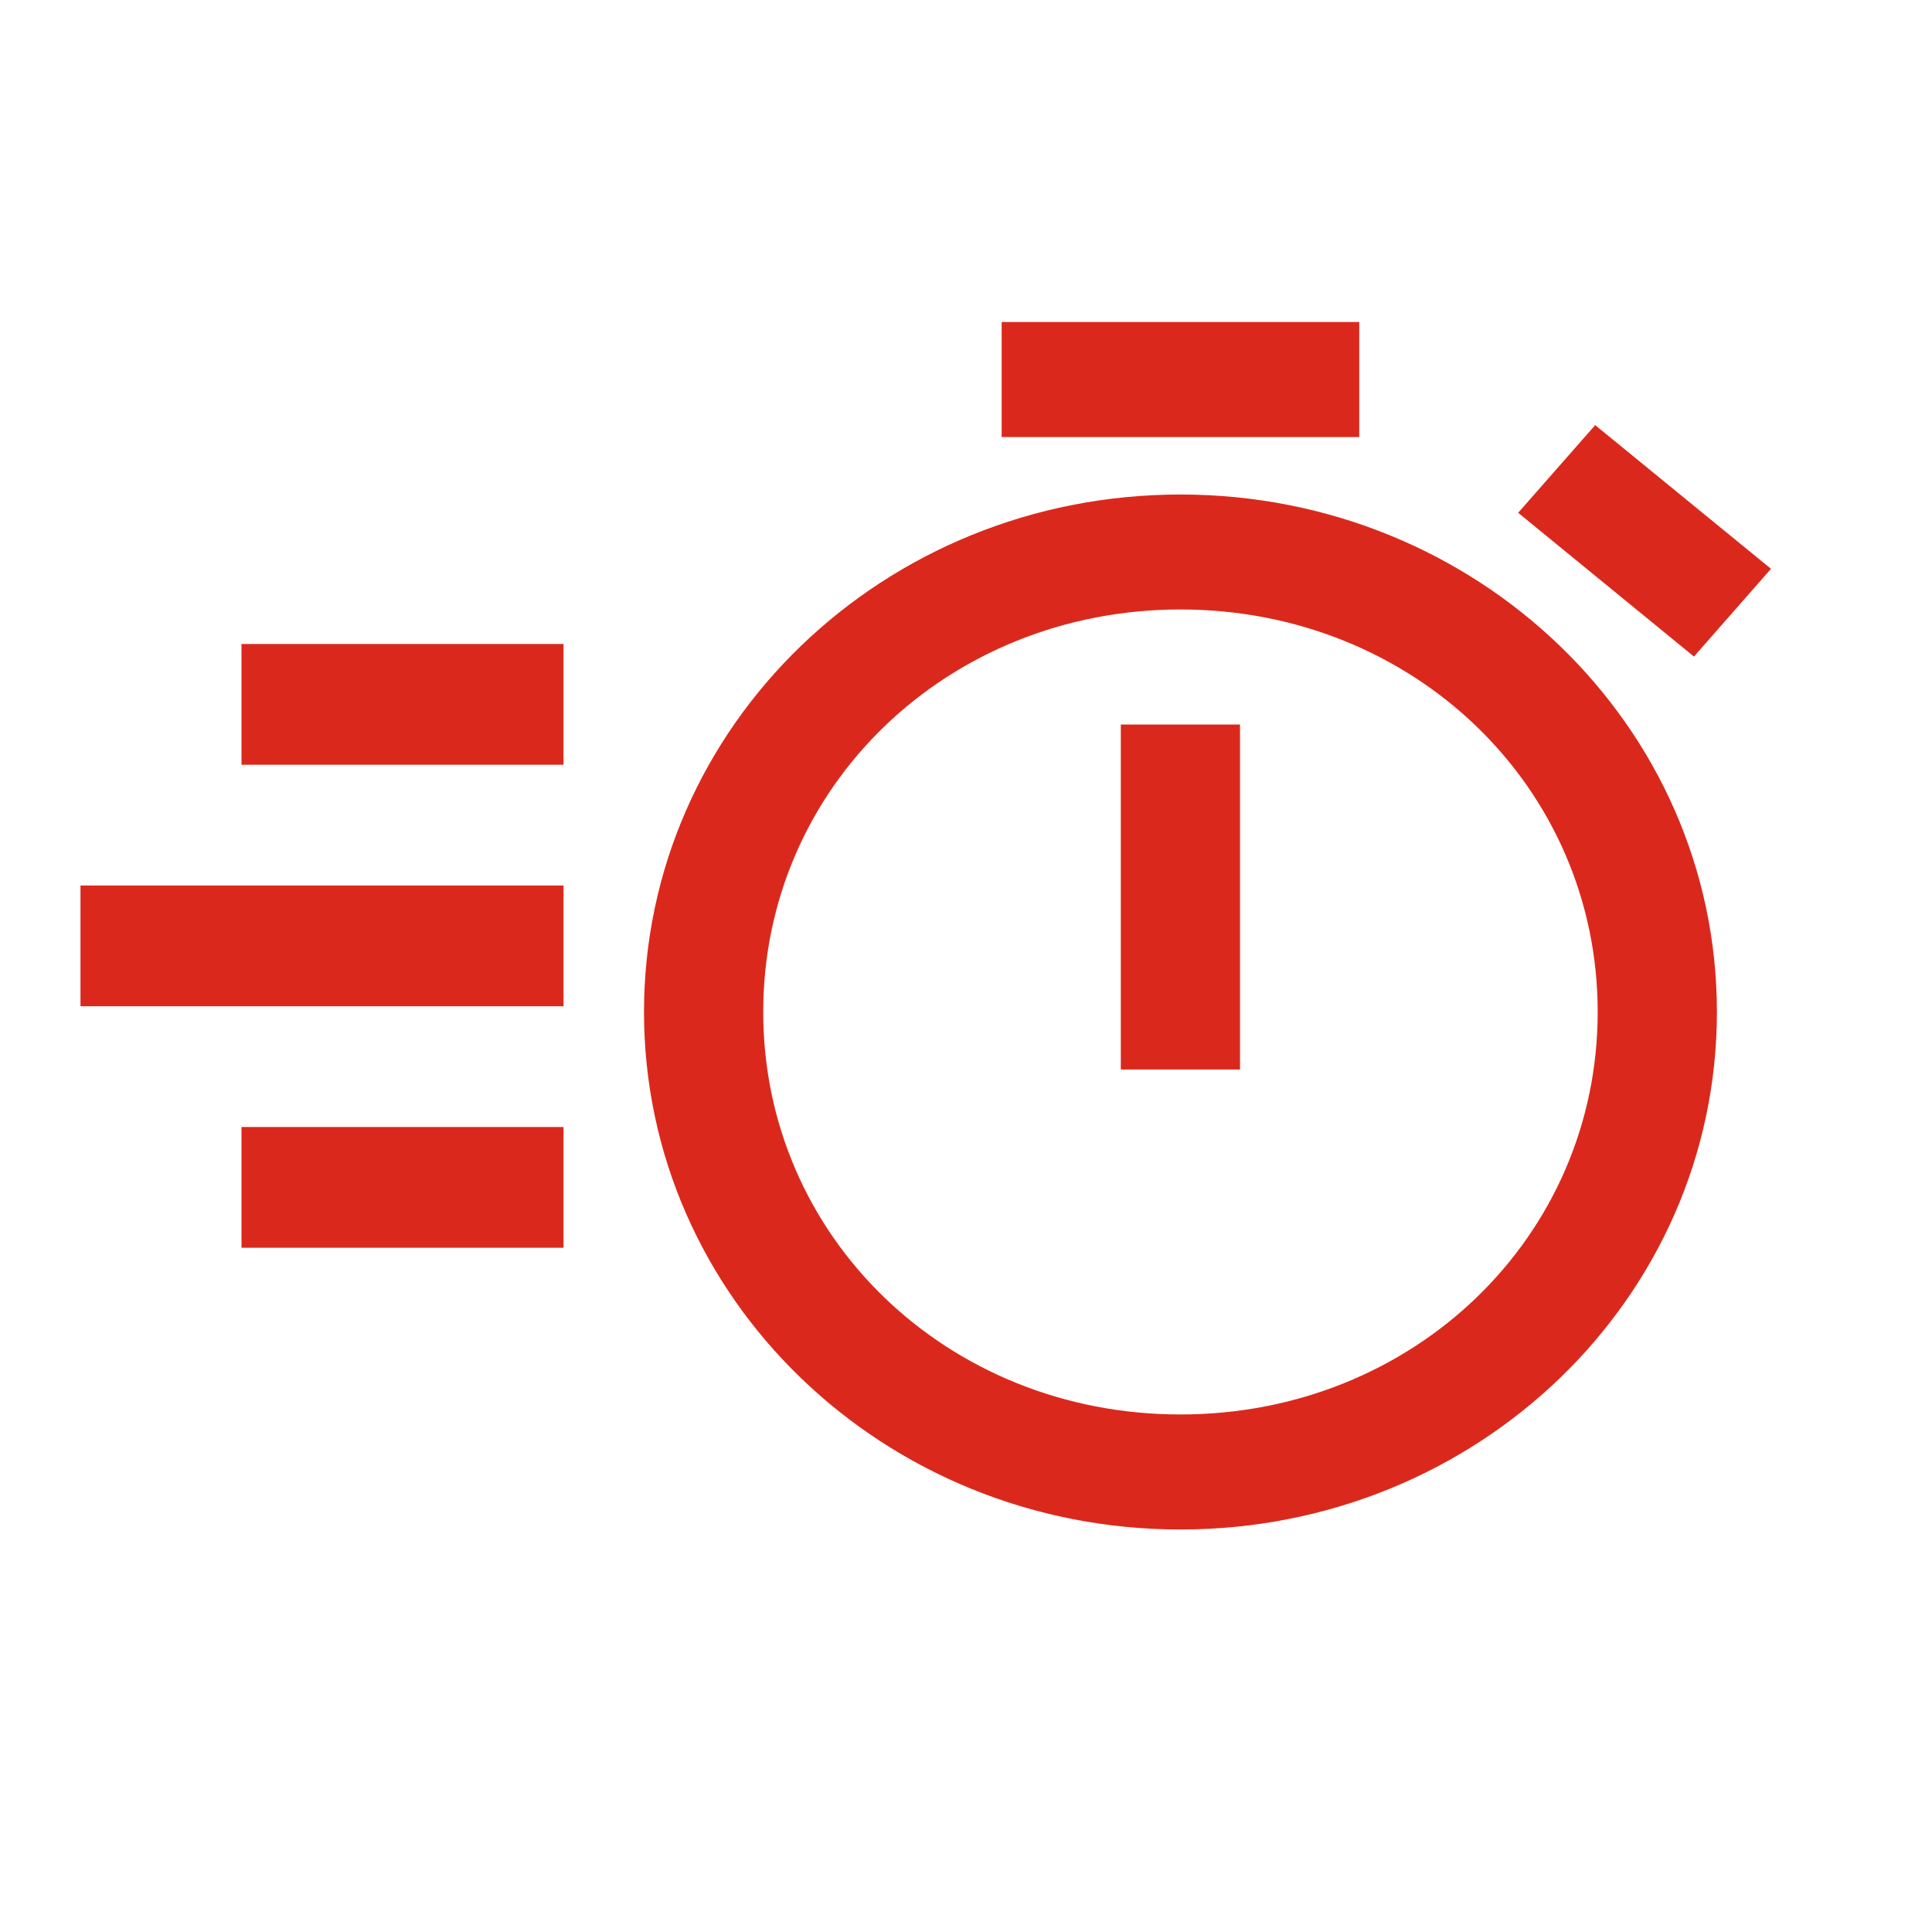 <svg width="24" height="24" viewBox="0 0 24 24" fill="none" xmlns="http://www.w3.org/2000/svg">
<path d="M12.443 4V5.429H16.885V4H12.443ZM19.816 5.281L18.859 6.37L21.043 8.156L22 7.066L19.816 5.281ZM14.664 6.143C10.978 6.143 8 9.016 8 12.571C8 16.127 10.978 19 14.664 19C18.349 19 21.328 16.127 21.328 12.571C21.328 9.016 18.349 6.143 14.664 6.143ZM14.664 7.571C17.559 7.571 19.847 9.778 19.847 12.571C19.847 15.365 17.559 17.571 14.664 17.571C11.768 17.571 9.481 15.365 9.481 12.571C9.481 9.778 11.768 7.571 14.664 7.571ZM13.923 9V13.286H15.404V9H13.923Z" fill="#DA291C"/>
<rect x="1" y="11" width="6" height="1.5" fill="#DA291C"/>
<rect x="3" y="14" width="4" height="1.5" fill="#DA291C"/>
<rect x="3" y="8" width="4" height="1.5" fill="#DA291C"/>
</svg>
